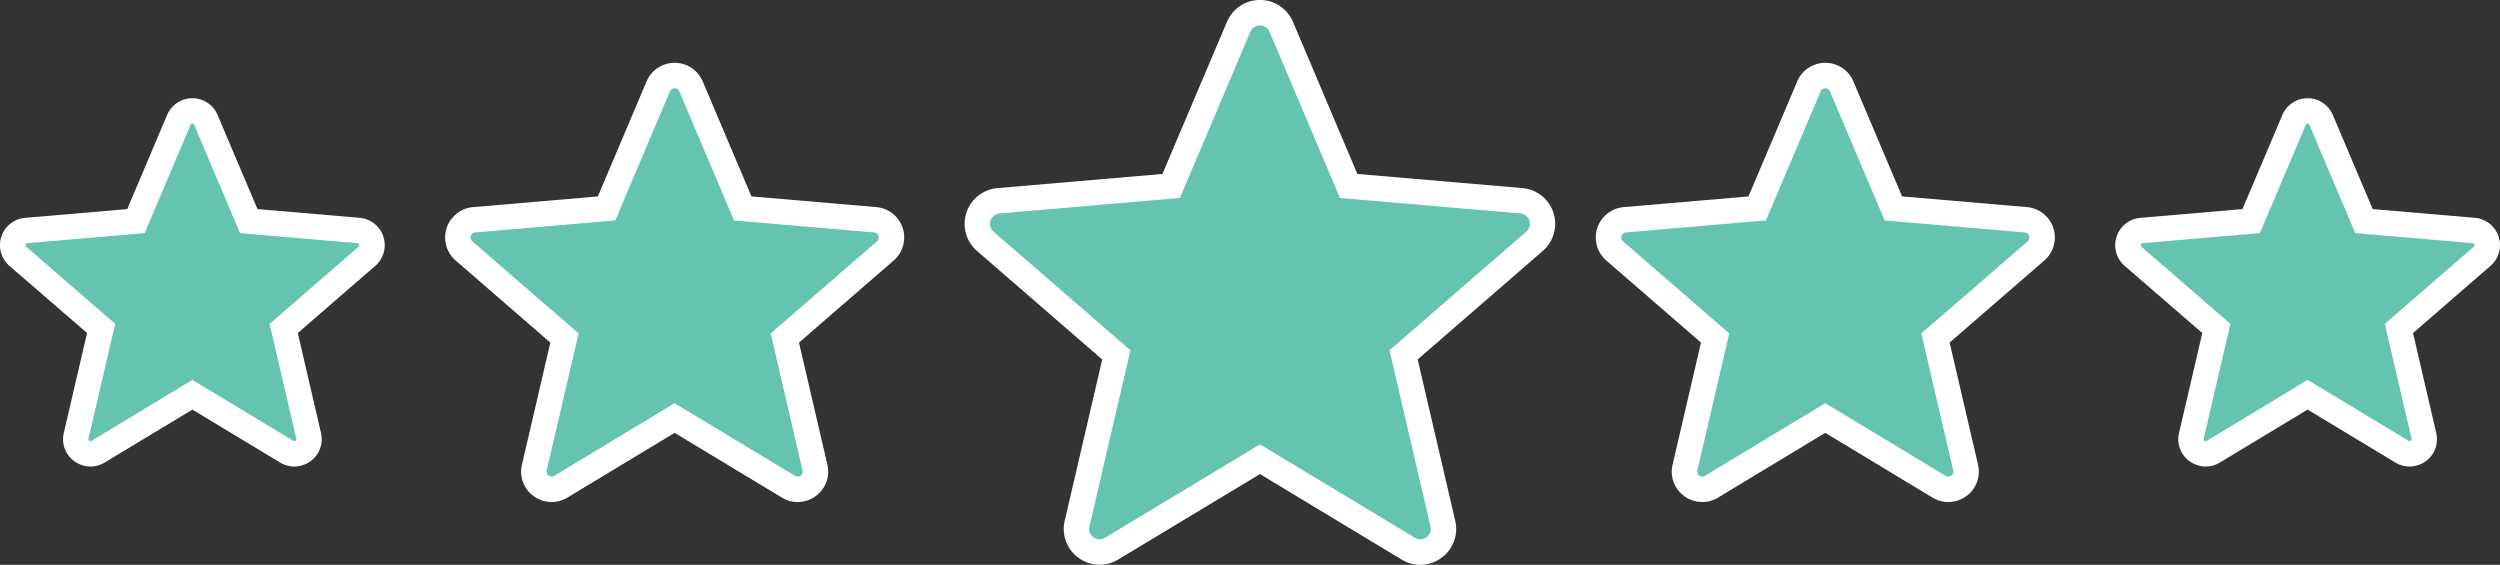 <svg xmlns="http://www.w3.org/2000/svg" width="147.602" height="33.345" viewBox="0 0 147.602 33.345">
  <rect x="0" y="0" width="147.602" height="33.345" fill="#333333" stroke="none"/>
  <g id="Group_826" data-name="Group 826" transform="translate(-645.723 -2904.523)">
    <path id="Path_11016" data-name="Path 11016" d="M27.487,30.166,25.169,20.2,32.9,13.5a1.366,1.366,0,0,0-.778-2.393l-10.2-.874-3.98-9.4a1.366,1.366,0,0,0-2.516,0l-3.982,9.4-10.2.874A1.367,1.367,0,0,0,.473,13.5l7.736,6.7L5.89,30.166a1.367,1.367,0,0,0,2.037,1.479l8.762-5.285,8.762,5.285a1.366,1.366,0,0,0,2.037-1.479" transform="translate(703.424 2905.273)" fill="#65c4b0"/>
    <path id="Path_11016_-_Outline" data-name="Path 11016 - Outline" d="M26.155,32.6h0a2.117,2.117,0,0,1-1.092-.308l-8.375-5.052L8.314,32.287a2.115,2.115,0,0,1-1.091.308,2.148,2.148,0,0,1-1.666-.811A2.1,2.1,0,0,1,5.159,30l2.216-9.525L-.018,14.066a2.117,2.117,0,0,1,1.2-3.709l9.747-.836L14.739.541a2.116,2.116,0,0,1,3.9,0l3.8,8.979,9.75.835a2.116,2.116,0,0,1,1.2,3.707L26,20.471,28.217,30a2.1,2.1,0,0,1-.4,1.789A2.147,2.147,0,0,1,26.155,32.6Zm-9.467-7.112L25.838,31a.609.609,0,0,0,.317.093.636.636,0,0,0,.491-.244.588.588,0,0,0,.111-.516L24.336,19.93l8.076-7a.616.616,0,0,0-.35-1.079l-10.651-.913L17.254,1.127a.616.616,0,0,0-1.135,0l-4.158,9.812-10.647.913a.617.617,0,0,0-.35,1.081l8.077,7L6.62,30.336a.587.587,0,0,0,.111.516.636.636,0,0,0,.491.244A.607.607,0,0,0,7.539,31Z" transform="translate(703.424 2905.273)" fill="#fff"/>
    <path id="Path_11016-2" data-name="Path 11016" d="M21.09,23.146,19.312,15.5l5.935-5.143a1.048,1.048,0,0,0-.6-1.836L16.823,7.85,13.769.64a1.048,1.048,0,0,0-1.93,0L8.783,7.85.959,8.52a1.049,1.049,0,0,0-.6,1.837L6.3,15.5,4.519,23.146a1.049,1.049,0,0,0,1.563,1.135L12.8,20.226l6.723,4.055a1.048,1.048,0,0,0,1.563-1.135" transform="translate(740.686 2908.979)" fill="#65c4b0"/>
    <path id="Path_11016_-_Outline-2" data-name="Path 11016 - Outline" d="M20.068,25.185h0a1.8,1.8,0,0,1-.928-.261L12.8,21.1,6.469,24.923a1.8,1.8,0,0,1-.928.262A1.824,1.824,0,0,1,4.126,24.5a1.782,1.782,0,0,1-.338-1.521L5.465,15.77-.128,10.924A1.8,1.8,0,0,1,.895,7.773l7.374-.632L11.148.347a1.8,1.8,0,0,1,3.312,0l2.878,6.793,7.377.632a1.8,1.8,0,0,1,1.024,3.15L20.145,15.77l1.676,7.206a1.782,1.782,0,0,1-.338,1.521A1.824,1.824,0,0,1,20.068,25.185ZM12.8,19.35l7.11,4.289a.292.292,0,0,0,.153.046h0a.316.316,0,0,0,.24-.121.279.279,0,0,0,.052-.248l-1.881-8.087L24.755,9.79a.3.3,0,0,0-.169-.522l-8.277-.709L13.078.933a.3.3,0,0,0-.549,0L9.3,8.558l-8.274.709a.3.3,0,0,0-.169.523l6.277,5.438L5.25,23.316a.279.279,0,0,0,.052.248.317.317,0,0,0,.24.121.29.29,0,0,0,.153-.046Z" transform="translate(740.686 2908.979)" fill="#fff"/>
    <path id="Path_11016-3" data-name="Path 11016" d="M21.09,23.146,19.312,15.5l5.935-5.143a1.048,1.048,0,0,0-.6-1.836L16.823,7.85,13.769.64a1.048,1.048,0,0,0-1.93,0L8.783,7.85.959,8.52a1.049,1.049,0,0,0-.6,1.837L6.3,15.5,4.519,23.146a1.049,1.049,0,0,0,1.563,1.135L12.8,20.226l6.723,4.055a1.048,1.048,0,0,0,1.563-1.135" transform="translate(672.751 2908.979)" fill="#65c4b0"/>
    <path id="Path_11016_-_Outline-3" data-name="Path 11016 - Outline" d="M20.068,25.185h0a1.8,1.8,0,0,1-.928-.261L12.8,21.1,6.469,24.923a1.8,1.8,0,0,1-.928.262A1.824,1.824,0,0,1,4.126,24.5a1.782,1.782,0,0,1-.338-1.521L5.465,15.77-.128,10.924A1.8,1.8,0,0,1,.895,7.773l7.374-.632L11.148.347a1.8,1.8,0,0,1,3.312,0l2.878,6.793,7.377.632a1.8,1.8,0,0,1,1.024,3.15L20.145,15.77l1.676,7.206a1.782,1.782,0,0,1-.338,1.521A1.824,1.824,0,0,1,20.068,25.185ZM12.8,19.35l7.11,4.289a.292.292,0,0,0,.153.046h0a.316.316,0,0,0,.24-.121.279.279,0,0,0,.052-.248l-1.881-8.087L24.755,9.79a.3.3,0,0,0-.169-.522l-8.277-.709L13.078.933a.3.3,0,0,0-.549,0L9.3,8.558l-8.274.709a.3.3,0,0,0-.169.523l6.277,5.438L5.25,23.316a.279.279,0,0,0,.052.248.317.317,0,0,0,.24.121.29.29,0,0,0,.153-.046Z" transform="translate(672.751 2908.979)" fill="#fff"/>
    <path id="Path_11016-4" data-name="Path 11016" d="M17.472,19.175,16,12.841,20.915,8.58a.868.868,0,0,0-.494-1.521L13.937,6.5,11.407.531a.868.868,0,0,0-1.6,0L7.277,6.5.795,7.059A.869.869,0,0,0,.3,8.581l4.917,4.26L3.744,19.175a.869.869,0,0,0,1.295.94l5.57-3.36,5.57,3.36a.869.869,0,0,0,1.295-.94" transform="translate(771.358 2911.074)" fill="#65c4b0"/>
    <path id="Path_11016_-_Outline-4" data-name="Path 11016 - Outline" d="M16.625,20.993h0a1.619,1.619,0,0,1-.835-.235l-5.182-3.126L5.426,20.758a1.618,1.618,0,0,1-.835.235,1.641,1.641,0,0,1-1.273-.619,1.6,1.6,0,0,1-.3-1.369l1.372-5.894L-.191,9.148A1.619,1.619,0,0,1,.73,6.311l6.032-.517L9.117.237a1.618,1.618,0,0,1,2.98,0l2.354,5.556,6.034.517a1.618,1.618,0,0,1,.922,2.835l-4.575,3.965L18.2,19.005a1.6,1.6,0,0,1-.3,1.369A1.641,1.641,0,0,1,16.625,20.993ZM10.608,15.88l5.957,3.593a.131.131,0,0,0,.061.02.134.134,0,0,0,.1-.052.1.1,0,0,0,.018-.1L15.166,12.57l5.258-4.557a.118.118,0,0,0-.067-.207l-6.935-.594L10.716.823a.118.118,0,0,0-.218,0L7.791,7.212.859,7.806a.119.119,0,0,0-.067.208L6.051,12.57,4.474,19.345a.1.1,0,0,0,.018.1.135.135,0,0,0,.1.052.112.112,0,0,0,.06-.02Z" transform="translate(771.358 2911.074)" fill="#fff"/>
    <path id="Path_11016-5" data-name="Path 11016" d="M17.472,19.175,16,12.841,20.915,8.58a.868.868,0,0,0-.494-1.521L13.937,6.5,11.407.531a.868.868,0,0,0-1.6,0L7.277,6.5.795,7.059A.869.869,0,0,0,.3,8.581l4.917,4.26L3.744,19.175a.869.869,0,0,0,1.295.94l5.57-3.36,5.57,3.36a.869.869,0,0,0,1.295-.94" transform="translate(646.473 2911.074)" fill="#65c4b0"/>
    <path id="Path_11016_-_Outline-5" data-name="Path 11016 - Outline" d="M16.625,20.993h0a1.619,1.619,0,0,1-.835-.235l-5.182-3.126L5.426,20.758a1.618,1.618,0,0,1-.835.235,1.641,1.641,0,0,1-1.273-.619,1.6,1.6,0,0,1-.3-1.369l1.372-5.894L-.191,9.148A1.619,1.619,0,0,1,.73,6.311l6.032-.517L9.117.237a1.618,1.618,0,0,1,2.98,0l2.354,5.556,6.034.517a1.618,1.618,0,0,1,.922,2.835l-4.575,3.965L18.2,19.005a1.6,1.6,0,0,1-.3,1.369A1.641,1.641,0,0,1,16.625,20.993ZM10.608,15.88l5.957,3.593a.131.131,0,0,0,.061.02.134.134,0,0,0,.1-.052.1.1,0,0,0,.018-.1L15.166,12.57l5.258-4.557a.118.118,0,0,0-.067-.207l-6.935-.594L10.716.823a.118.118,0,0,0-.218,0L7.791,7.212.859,7.806a.119.119,0,0,0-.067.208L6.051,12.57,4.474,19.345a.1.1,0,0,0,.018.1.135.135,0,0,0,.1.052.112.112,0,0,0,.06-.02Z" transform="translate(646.473 2911.074)" fill="#fff"/>
  </g>
</svg>
